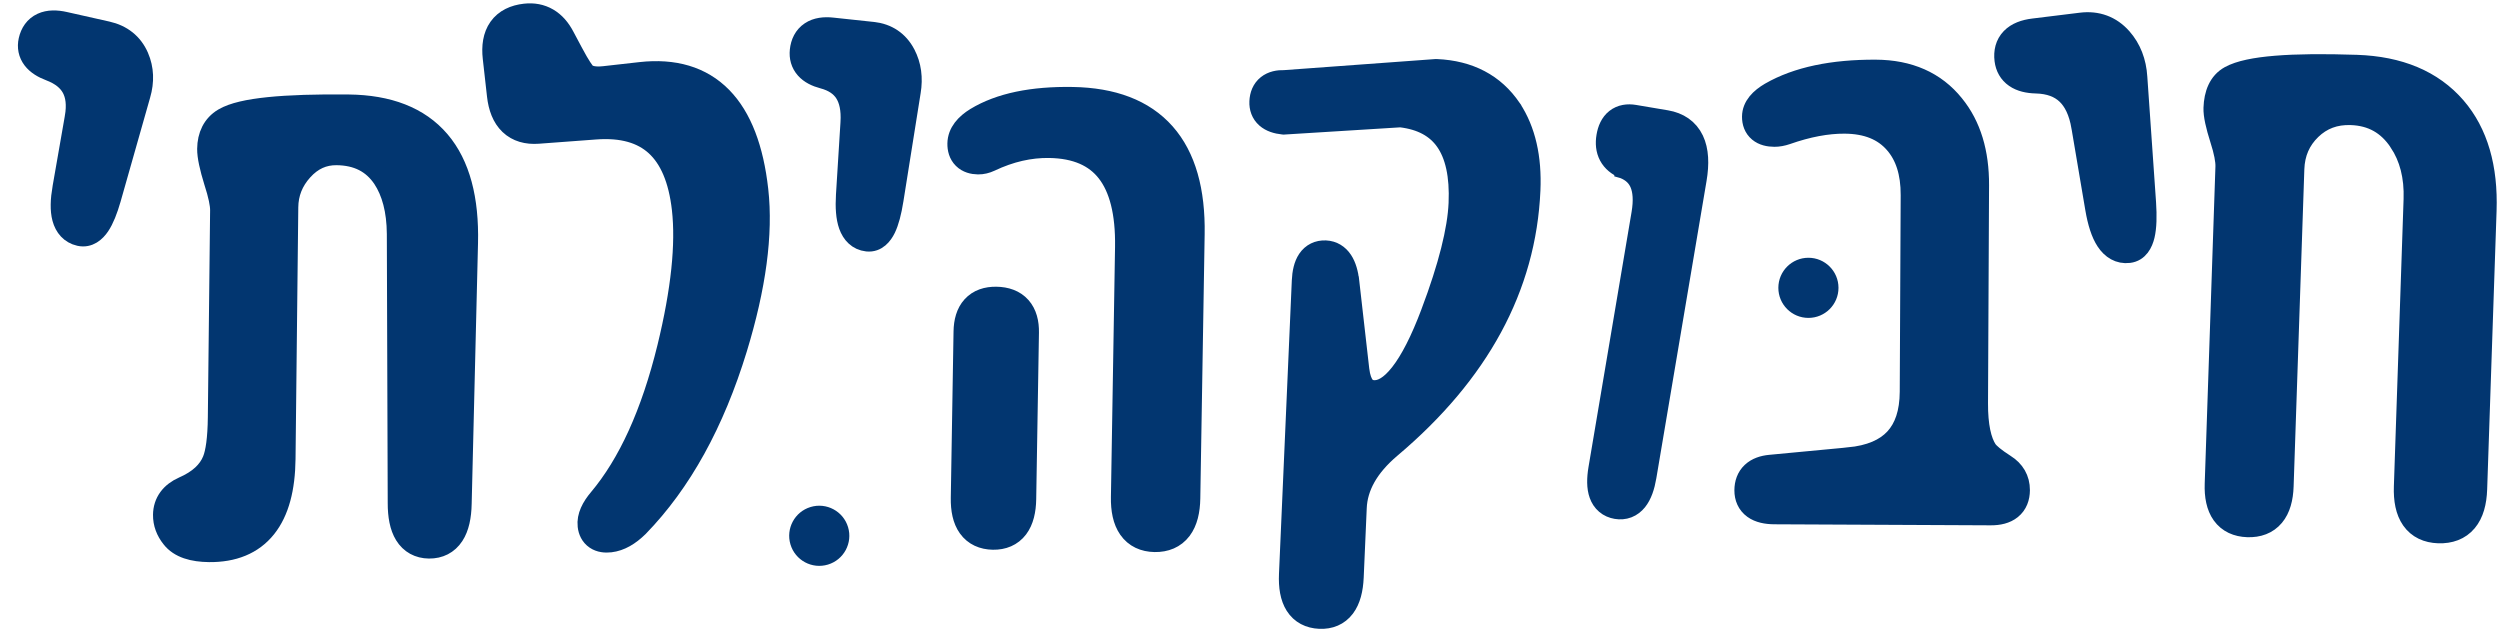 <?xml version="1.0" encoding="UTF-8"?> <svg xmlns="http://www.w3.org/2000/svg" width="291" height="74" viewBox="0 0 291 74" fill="none"><path d="M115.294 18.861L115.294 18.861L115.304 18.856C117.621 17.756 119.895 17.239 122.138 17.276C125.251 17.327 127.392 18.314 128.777 20.087C130.197 21.906 130.97 24.738 130.903 28.77L130.423 57.868C130.399 59.335 130.636 60.64 131.312 61.609C132.035 62.647 133.134 63.126 134.408 63.147C135.689 63.168 136.812 62.73 137.578 61.718C138.294 60.771 138.578 59.472 138.603 58.003L139.11 27.257C139.193 22.22 138.11 18.215 135.661 15.445C133.194 12.655 129.518 11.313 124.85 11.236C120.181 11.159 116.372 11.916 113.536 13.632L113.536 13.632L113.53 13.636C112.347 14.363 111.411 15.364 111.389 16.709C111.379 17.335 111.533 18.008 112.048 18.518C112.553 19.02 113.223 19.179 113.844 19.189C114.35 19.197 114.837 19.073 115.294 18.861ZM115.583 62.877C116.775 62.896 117.831 62.486 118.55 61.534C119.22 60.647 119.48 59.438 119.503 58.09L119.822 38.718C119.841 37.551 119.593 36.464 118.878 35.659C118.147 34.835 117.106 34.505 115.974 34.487C114.867 34.468 113.839 34.773 113.104 35.581C112.393 36.362 112.123 37.434 112.104 38.591L111.784 57.963C111.762 59.313 111.986 60.532 112.637 61.443C113.333 62.417 114.384 62.857 115.583 62.877Z" fill="#023670" stroke="#023670" stroke-width="2.225"></path><path d="M104.048 23.329L104.048 23.327L106.062 10.683C106.328 9.084 106.139 7.587 105.436 6.248L105.435 6.244C104.632 4.726 103.317 3.844 101.605 3.661L96.876 3.155C95.953 3.056 95.035 3.146 94.295 3.636C93.511 4.155 93.14 4.975 93.045 5.867C92.959 6.671 93.159 7.439 93.712 8.06C94.232 8.644 94.972 8.993 95.778 9.205C97.006 9.53 97.796 10.099 98.281 10.854C98.777 11.627 99.041 12.73 98.943 14.271L98.943 14.273L98.417 22.716L98.417 22.718C98.332 24.127 98.407 25.342 98.737 26.266C99.089 27.249 99.797 28.038 100.935 28.16C102.105 28.285 102.795 27.361 103.15 26.631C103.538 25.832 103.825 24.704 104.048 23.329Z" fill="#023670" stroke="#023670" stroke-width="2.225"></path><path d="M85.862 40.595L85.862 40.595C88.051 33.423 88.895 27.245 88.316 22.1C87.778 17.314 86.42 13.625 84.081 11.241C81.695 8.81 78.45 7.896 74.542 8.336L70.326 8.81C69.179 8.939 68.576 8.739 68.269 8.493C68.203 8.434 68.037 8.246 67.764 7.828C67.499 7.423 67.179 6.871 66.801 6.163C66.8 6.162 66.8 6.162 66.8 6.162L65.753 4.196C65.277 3.286 64.649 2.546 63.835 2.069C63.009 1.586 62.08 1.426 61.102 1.536C59.821 1.68 58.709 2.175 58 3.176C57.311 4.15 57.15 5.401 57.302 6.749L57.794 11.126C57.95 12.512 58.385 13.721 59.256 14.555C60.154 15.416 61.342 15.716 62.642 15.621L62.644 15.621L69.338 15.123C72.446 14.894 74.696 15.585 76.265 17.02C77.854 18.473 78.924 20.848 79.318 24.348C79.777 28.429 79.233 33.763 77.619 40.394C75.733 48.098 73.055 53.938 69.644 57.998C68.818 58.977 68.222 60.075 68.35 61.215C68.417 61.815 68.673 62.43 69.262 62.828C69.814 63.2 70.465 63.248 71.041 63.183C72.242 63.048 73.349 62.37 74.359 61.378L74.369 61.369L74.378 61.36C79.397 56.194 83.212 49.253 85.862 40.595Z" fill="#023670" stroke="#023670" stroke-width="2.225"></path><path d="M21.283 56.605L21.276 56.608L21.268 56.611C20.584 56.921 19.992 57.346 19.569 57.923C19.139 58.511 18.931 59.192 18.923 59.921C18.912 60.936 19.264 61.862 19.912 62.67C20.849 63.877 22.484 64.296 24.335 64.317C27.163 64.347 29.465 63.454 31.032 61.493C32.559 59.584 33.25 56.832 33.287 53.426L33.608 24.126C33.626 22.527 34.173 21.134 35.285 19.902C36.403 18.666 37.684 18.1 39.184 18.116C41.591 18.143 43.307 19.045 44.495 20.794C45.54 22.372 46.118 24.486 46.14 27.22C46.14 27.221 46.14 27.222 46.14 27.223L46.243 58.557C46.243 58.558 46.243 58.559 46.243 58.56C46.242 60.039 46.462 61.337 47.053 62.3C47.697 63.35 48.711 63.89 49.938 63.903C51.171 63.917 52.207 63.406 52.884 62.37C53.506 61.419 53.759 60.123 53.79 58.642C53.79 58.641 53.79 58.641 53.79 58.64L54.529 28.288C54.529 28.288 54.529 28.288 54.529 28.288C54.654 23.185 53.626 19.132 51.236 16.333C48.824 13.508 45.2 12.162 40.591 12.111C36.779 12.07 33.667 12.169 31.269 12.414C28.925 12.655 27.095 13.048 25.981 13.703L25.981 13.703L25.977 13.705C24.673 14.479 24.079 15.777 24.062 17.328C24.053 18.227 24.349 19.535 24.846 21.145L24.848 21.154L24.851 21.162C25.367 22.749 25.576 23.833 25.569 24.487L25.305 48.563C25.278 51.049 25.038 52.658 24.679 53.532L24.678 53.535C24.177 54.764 23.112 55.809 21.283 56.605Z" fill="#023670" stroke="#023670" stroke-width="2.225"></path><path d="M12.963 23.172L12.964 23.17L16.404 11.059C16.859 9.505 16.811 7.995 16.202 6.583L16.2 6.58C15.506 4.986 14.225 3.985 12.493 3.596L7.54 2.483C6.597 2.271 5.651 2.241 4.843 2.612C3.97 3.012 3.474 3.776 3.272 4.672C3.09 5.482 3.236 6.277 3.752 6.95C4.23 7.573 4.954 7.999 5.766 8.304C7.067 8.796 7.862 9.476 8.3 10.284C8.743 11.1 8.905 12.197 8.645 13.672L8.645 13.674L7.214 21.869L7.213 21.871C6.976 23.245 6.928 24.459 7.186 25.422C7.464 26.459 8.131 27.273 9.239 27.522C10.364 27.775 11.178 27.025 11.659 26.313C12.16 25.57 12.584 24.493 12.963 23.172Z" fill="#023670" stroke="#023670" stroke-width="2.225"></path><path d="M157.158 32.779L157.157 32.778C157.045 31.798 156.811 30.92 156.37 30.254C155.895 29.535 155.188 29.086 154.303 29.047C153.402 29.008 152.62 29.378 152.108 30.139C151.653 30.818 151.471 31.721 151.428 32.695L149.936 66.845C149.873 68.288 150.063 69.57 150.674 70.534C151.33 71.569 152.369 72.079 153.601 72.133C154.825 72.187 155.895 71.764 156.63 70.788C157.313 69.882 157.61 68.624 157.673 67.183L158.026 59.109C158.13 56.733 159.359 54.446 161.956 52.244C172.259 43.557 177.746 33.517 178.243 22.139C178.408 18.354 177.701 15.143 176.02 12.594L176.02 12.593L176.014 12.585C174.029 9.638 171.046 8.104 167.221 7.937L167.159 7.935L167.097 7.939L149.53 9.224C148.781 9.201 148.025 9.336 147.429 9.807C146.785 10.316 146.524 11.058 146.491 11.819C146.458 12.57 146.694 13.287 147.291 13.814C147.842 14.3 148.579 14.514 149.337 14.593L149.425 14.602L149.512 14.596L163.014 13.756C165.447 14.042 167.108 14.988 168.165 16.501C169.261 18.071 169.82 20.409 169.678 23.662C169.543 26.739 168.495 30.953 166.462 36.349L166.462 36.35C165.246 39.585 164.045 41.91 162.879 43.394C161.703 44.893 160.715 45.352 159.924 45.317C159.458 45.297 159.163 45.136 158.935 44.852C158.674 44.527 158.435 43.954 158.323 43.007C158.323 43.006 158.322 43.005 158.322 43.005L157.158 32.779Z" fill="#023670" stroke="#023670" stroke-width="2.126"></path><path d="M188.968 19.725L188.968 19.726L188.981 19.73C189.899 20.098 190.469 20.66 190.787 21.417C191.12 22.21 191.221 23.324 190.965 24.84L185.953 54.517C185.757 55.679 185.738 56.745 186.046 57.602C186.205 58.047 186.46 58.453 186.833 58.769C187.206 59.086 187.649 59.269 188.117 59.349C188.586 59.428 189.064 59.399 189.521 59.223C189.977 59.047 190.35 58.748 190.648 58.379C191.219 57.67 191.552 56.658 191.748 55.496L197.592 20.896C197.899 19.083 197.848 17.483 197.254 16.232C196.623 14.906 195.464 14.141 193.973 13.889L190.274 13.264C189.476 13.129 188.655 13.223 187.985 13.752C187.338 14.264 187.021 15.036 186.885 15.846C186.746 16.667 186.807 17.477 187.187 18.193C187.57 18.914 188.206 19.409 188.968 19.725Z" fill="#023670" stroke="#023670" stroke-width="2.126"></path><path d="M215.175 53.135L215.174 53.136L206.044 54C205.203 54.078 204.408 54.329 203.817 54.887C203.201 55.468 202.95 56.245 202.946 57.067C202.942 57.952 203.268 58.76 204.018 59.3C204.702 59.793 205.599 59.959 206.543 59.964L231.721 60.084C232.646 60.089 233.538 59.908 234.213 59.36C234.93 58.779 235.215 57.943 235.219 57.056C235.225 55.725 234.592 54.664 233.461 53.958C232.268 53.194 231.642 52.643 231.403 52.305C230.741 51.3 230.329 49.565 230.342 46.915L230.463 21.56C230.481 17.75 229.545 14.568 227.552 12.119C225.35 9.372 222.229 8.027 218.34 8.009C213.306 7.985 209.162 8.835 205.99 10.653L205.99 10.653L205.984 10.657C204.826 11.332 203.839 12.278 203.833 13.586C203.83 14.265 204.043 14.948 204.626 15.433C205.169 15.884 205.869 16.022 206.54 16.025C207.023 16.027 207.51 15.932 207.994 15.767L207.994 15.767L208.003 15.764C210.468 14.898 212.697 14.485 214.7 14.495C217.3 14.507 219.155 15.303 220.431 16.764L220.434 16.767C221.652 18.151 222.315 20.093 222.302 22.718L222.193 45.596C222.181 48.036 221.558 49.77 220.463 50.949C219.366 52.13 217.658 52.902 215.175 53.135Z" fill="#023670" stroke="#023670" stroke-width="2.126"></path><path d="M249.902 23.582L249.902 23.579L248.886 8.986C248.773 7.169 248.176 5.594 247.054 4.327L247.052 4.324C245.783 2.899 244.129 2.298 242.215 2.533L236.676 3.214C235.627 3.342 234.67 3.67 234.008 4.351C233.307 5.074 233.102 6.019 233.223 7.002C233.33 7.877 233.738 8.626 234.475 9.131C235.169 9.606 236.05 9.795 236.998 9.817C238.541 9.857 239.657 10.301 240.458 11.059C241.271 11.828 241.874 13.029 242.17 14.791L242.171 14.793L243.785 24.323L243.785 24.325C244.056 25.906 244.456 27.209 245.055 28.117C245.69 29.08 246.628 29.694 247.827 29.546C249.018 29.4 249.532 28.342 249.747 27.437C249.975 26.473 250.009 25.165 249.902 23.582Z" fill="#023670" stroke="#023670" stroke-width="2.126"></path><path d="M279.169 16.589L279.169 16.59C280.353 18.371 280.929 20.554 280.84 23.2L279.709 56.645C279.657 58.188 279.895 59.548 280.601 60.559C281.347 61.628 282.491 62.131 283.83 62.176C285.198 62.222 286.401 61.81 287.245 60.799C288.048 59.837 288.391 58.49 288.443 56.94L289.539 24.512C289.709 19.502 288.561 15.411 285.954 12.382L285.953 12.381C283.221 9.218 279.29 7.613 274.324 7.445C270.481 7.315 267.332 7.347 264.891 7.547C262.498 7.743 260.634 8.11 259.476 8.748C258.138 9.487 257.604 10.918 257.548 12.567C257.519 13.421 257.81 14.677 258.297 16.215L258.297 16.215L258.299 16.221C258.777 17.704 258.961 18.744 258.939 19.404L257.691 56.325C257.643 57.745 257.868 59.014 258.546 59.961C259.263 60.963 260.353 61.425 261.612 61.467C262.88 61.51 264.008 61.127 264.8 60.178C265.551 59.279 265.866 58.025 265.914 56.603L267.162 19.682C267.223 17.853 267.873 16.376 269.107 15.182C270.33 13.999 271.818 13.434 273.65 13.496C276.034 13.576 277.841 14.587 279.169 16.589Z" fill="#023670" stroke="#023670" stroke-width="2.126"></path><circle cx="210.5" cy="33.504" r="3.5" fill="#023670"></circle><circle cx="95.362" cy="62.366" r="3.5" transform="rotate(-16.781 95.362 62.366)" fill="#023670"></circle></svg> 